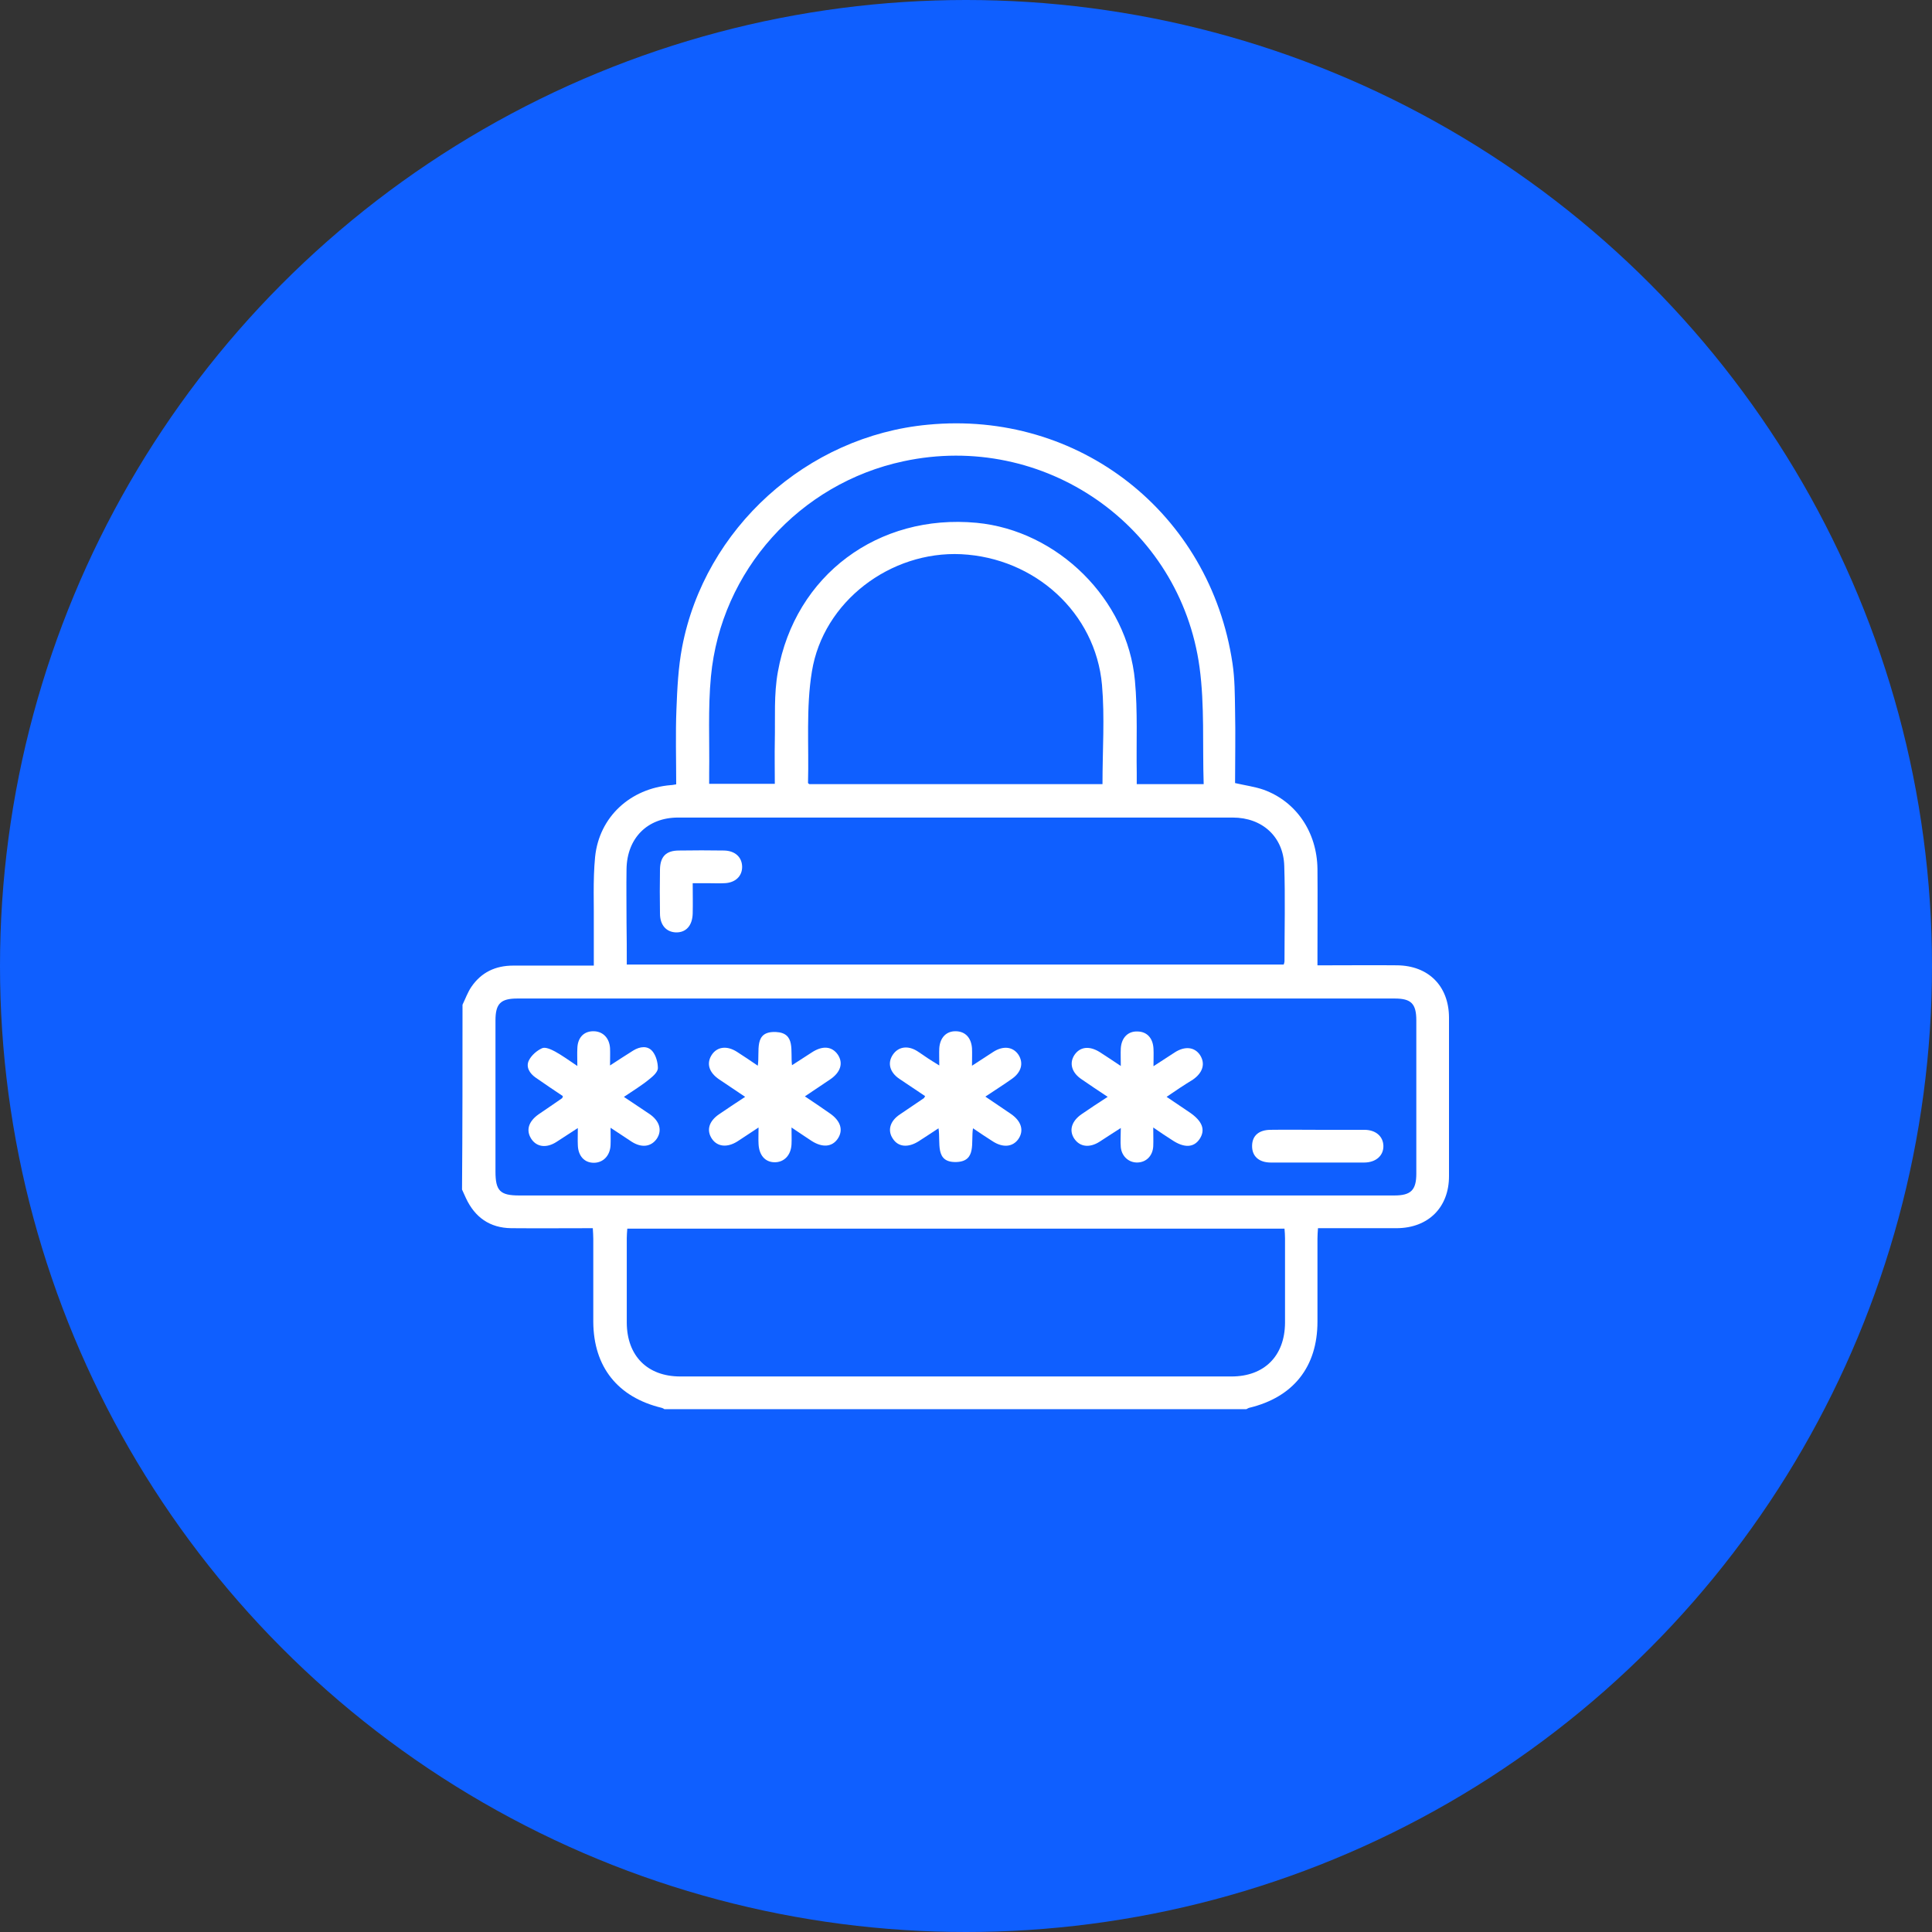 <svg width="48" height="48" viewBox="0 0 48 48" fill="none" xmlns="http://www.w3.org/2000/svg">
<rect x="0" y="0" width="48" height="48" fill="#333333" stroke="none"/>
<circle cx="24" cy="24" r="24" fill="#0F5FFF"/>
<path d="M11.491 24.962C11.562 24.815 11.619 24.655 11.709 24.521C11.958 24.156 12.31 23.99 12.751 23.99C13.327 23.99 13.902 23.99 14.472 23.99C14.555 23.99 14.645 23.99 14.753 23.99C14.753 23.67 14.753 23.376 14.753 23.082C14.76 22.487 14.728 21.879 14.785 21.291C14.887 20.293 15.661 19.589 16.666 19.506C16.704 19.506 16.742 19.494 16.8 19.487C16.8 18.86 16.781 18.233 16.806 17.619C16.826 17.101 16.851 16.583 16.947 16.078C17.51 13.123 20.049 10.834 23.049 10.552C26.803 10.188 30.065 12.746 30.621 16.481C30.679 16.865 30.679 17.261 30.685 17.651C30.698 18.259 30.685 18.86 30.685 19.455C30.935 19.513 31.178 19.545 31.395 19.621C32.208 19.916 32.719 20.677 32.732 21.585C32.738 22.288 32.732 22.986 32.732 23.689C32.732 23.779 32.732 23.862 32.732 23.983C32.834 23.983 32.924 23.983 33.007 23.983C33.576 23.983 34.139 23.977 34.708 23.983C35.489 23.99 35.994 24.495 36 25.275C36 26.593 36 27.91 36 29.222C36 29.995 35.489 30.507 34.708 30.514C34.062 30.514 33.416 30.514 32.745 30.514C32.738 30.61 32.732 30.693 32.732 30.776C32.732 31.46 32.732 32.151 32.732 32.835C32.732 33.961 32.131 34.716 31.031 34.978C31.012 34.984 30.992 34.997 30.967 35.01C26.144 35.01 21.328 35.01 16.506 35.01C16.486 34.997 16.467 34.984 16.442 34.978C15.348 34.716 14.747 33.961 14.74 32.842C14.74 32.157 14.74 31.473 14.74 30.782C14.74 30.699 14.734 30.616 14.728 30.514C14.037 30.514 13.365 30.52 12.7 30.514C12.169 30.507 11.798 30.245 11.575 29.765C11.543 29.695 11.511 29.625 11.479 29.554C11.491 28.026 11.491 26.491 11.491 24.962ZM23.759 29.701C27.385 29.701 31.018 29.701 34.644 29.701C35.054 29.701 35.188 29.567 35.188 29.158C35.188 27.891 35.188 26.619 35.188 25.352C35.188 24.936 35.06 24.808 34.651 24.808C27.385 24.808 20.119 24.808 12.854 24.808C12.438 24.808 12.31 24.936 12.31 25.352C12.31 26.606 12.31 27.859 12.31 29.107C12.31 29.586 12.425 29.701 12.898 29.701C16.512 29.701 20.139 29.701 23.759 29.701ZM15.585 30.526C15.578 30.622 15.572 30.693 15.572 30.763C15.572 31.467 15.572 32.17 15.572 32.867C15.578 33.686 16.084 34.198 16.902 34.198C21.469 34.198 26.029 34.198 30.596 34.198C31.414 34.198 31.92 33.686 31.926 32.867C31.926 32.164 31.926 31.46 31.926 30.763C31.926 30.686 31.92 30.61 31.913 30.526C26.458 30.526 21.034 30.526 15.585 30.526ZM15.572 23.964C21.04 23.964 26.47 23.964 31.894 23.964C31.907 23.926 31.913 23.9 31.913 23.881C31.913 23.094 31.933 22.301 31.907 21.515C31.888 20.792 31.363 20.312 30.628 20.312C26.035 20.312 21.437 20.312 16.845 20.312C16.084 20.312 15.578 20.824 15.566 21.591C15.559 22.039 15.566 22.487 15.566 22.934C15.572 23.267 15.572 23.612 15.572 23.964ZM27.391 19.481C27.391 18.637 27.449 17.824 27.379 17.018C27.219 15.221 25.709 13.859 23.88 13.769C22.128 13.686 20.452 14.94 20.171 16.686C20.023 17.587 20.1 18.528 20.075 19.449C20.075 19.462 20.094 19.474 20.107 19.481C22.537 19.481 24.967 19.481 27.391 19.481ZM29.905 19.481C29.873 18.502 29.931 17.53 29.803 16.583C29.323 13.053 25.933 10.712 22.447 11.46C19.87 12.01 17.913 14.172 17.663 16.807C17.587 17.607 17.631 18.419 17.619 19.218C17.619 19.302 17.619 19.385 17.619 19.474C18.181 19.474 18.706 19.474 19.25 19.474C19.25 19.103 19.243 18.752 19.25 18.406C19.262 17.831 19.224 17.249 19.326 16.692C19.755 14.287 21.821 12.759 24.264 12.989C26.279 13.181 28.012 14.889 28.197 16.91C28.268 17.671 28.229 18.438 28.242 19.206C28.242 19.295 28.242 19.391 28.242 19.481C28.805 19.481 29.329 19.481 29.905 19.481Z" fill="white"/>
<path d="M15.501 27.252C15.738 27.412 15.943 27.546 16.141 27.68C16.39 27.853 16.454 28.083 16.32 28.288C16.179 28.493 15.943 28.525 15.693 28.365C15.533 28.262 15.38 28.154 15.169 28.019C15.169 28.192 15.175 28.32 15.169 28.454C15.156 28.716 14.983 28.889 14.753 28.889C14.516 28.889 14.363 28.716 14.356 28.448C14.35 28.326 14.356 28.198 14.356 28.026C14.152 28.16 13.992 28.262 13.825 28.371C13.576 28.531 13.333 28.499 13.199 28.294C13.064 28.083 13.128 27.866 13.378 27.687C13.576 27.552 13.774 27.418 13.966 27.284C13.973 27.277 13.973 27.271 13.985 27.233C13.761 27.085 13.538 26.932 13.307 26.772C13.16 26.67 13.058 26.51 13.141 26.344C13.205 26.216 13.339 26.101 13.467 26.043C13.55 26.005 13.698 26.075 13.793 26.126C13.966 26.222 14.126 26.337 14.344 26.484C14.344 26.312 14.337 26.177 14.344 26.049C14.35 25.787 14.497 25.627 14.727 25.621C14.964 25.614 15.137 25.774 15.156 26.037C15.162 26.165 15.156 26.292 15.156 26.471C15.367 26.331 15.552 26.216 15.731 26.101C15.898 25.998 16.09 25.973 16.211 26.12C16.301 26.229 16.345 26.401 16.345 26.542C16.339 26.638 16.224 26.74 16.134 26.811C15.949 26.964 15.738 27.092 15.501 27.252Z" fill="white"/>
<path d="M22.985 27.233C22.767 27.085 22.556 26.945 22.345 26.804C22.108 26.644 22.044 26.414 22.179 26.209C22.313 26.005 22.55 25.966 22.786 26.113C22.876 26.171 22.959 26.229 23.042 26.286C23.119 26.337 23.202 26.388 23.336 26.471C23.336 26.299 23.33 26.171 23.336 26.043C23.355 25.774 23.515 25.614 23.752 25.621C23.982 25.627 24.129 25.781 24.149 26.043C24.155 26.171 24.149 26.299 24.149 26.478C24.353 26.344 24.513 26.241 24.679 26.133C24.929 25.973 25.172 26.005 25.306 26.209C25.434 26.414 25.377 26.638 25.14 26.804C24.935 26.951 24.718 27.085 24.481 27.245C24.705 27.399 24.91 27.533 25.114 27.674C25.377 27.853 25.447 28.09 25.3 28.301C25.159 28.499 24.916 28.518 24.667 28.358C24.507 28.256 24.353 28.154 24.174 28.032C24.117 28.378 24.27 28.851 23.765 28.87C23.215 28.889 23.375 28.39 23.317 28.032C23.132 28.154 22.978 28.256 22.818 28.358C22.562 28.518 22.319 28.499 22.185 28.294C22.044 28.09 22.108 27.853 22.358 27.687C22.556 27.552 22.754 27.418 22.953 27.284C22.959 27.284 22.959 27.271 22.985 27.233Z" fill="white"/>
<path d="M18.827 26.477C18.884 26.113 18.712 25.614 19.281 25.64C19.773 25.665 19.633 26.113 19.677 26.465C19.85 26.35 20.01 26.254 20.163 26.151C20.432 25.972 20.669 25.991 20.816 26.203C20.956 26.414 20.886 26.644 20.617 26.823C20.419 26.957 20.221 27.091 19.997 27.239C20.215 27.386 20.419 27.52 20.617 27.661C20.886 27.846 20.956 28.076 20.816 28.288C20.675 28.499 20.432 28.518 20.163 28.345C20.01 28.243 19.863 28.147 19.665 28.012C19.665 28.185 19.671 28.307 19.665 28.428C19.652 28.703 19.479 28.882 19.236 28.876C19.006 28.87 18.859 28.697 18.846 28.422C18.839 28.307 18.846 28.185 18.846 28.012C18.648 28.147 18.481 28.249 18.321 28.358C18.066 28.518 17.823 28.492 17.688 28.294C17.547 28.083 17.611 27.859 17.861 27.686C18.066 27.546 18.27 27.411 18.513 27.251C18.283 27.098 18.072 26.957 17.867 26.817C17.611 26.644 17.547 26.42 17.682 26.209C17.816 26.004 18.059 25.972 18.309 26.132C18.475 26.241 18.635 26.343 18.827 26.477Z" fill="white"/>
<path d="M28.984 27.251C29.202 27.398 29.374 27.514 29.553 27.635C29.873 27.852 29.956 28.07 29.803 28.3C29.656 28.518 29.413 28.524 29.112 28.319C28.971 28.23 28.837 28.14 28.652 28.012C28.652 28.198 28.658 28.338 28.652 28.479C28.639 28.716 28.479 28.876 28.262 28.882C28.05 28.889 27.871 28.735 27.846 28.505C27.833 28.364 27.846 28.217 27.846 28.025C27.641 28.153 27.481 28.262 27.321 28.364C27.072 28.524 26.829 28.498 26.688 28.287C26.554 28.083 26.624 27.852 26.874 27.68C27.078 27.539 27.283 27.405 27.52 27.251C27.289 27.098 27.078 26.957 26.874 26.816C26.624 26.65 26.56 26.413 26.695 26.209C26.835 26.004 27.066 25.979 27.321 26.138C27.481 26.241 27.635 26.343 27.846 26.484C27.846 26.305 27.839 26.177 27.846 26.042C27.865 25.774 28.031 25.614 28.268 25.627C28.498 25.633 28.645 25.793 28.658 26.055C28.665 26.183 28.658 26.305 28.658 26.49C28.863 26.356 29.023 26.253 29.189 26.145C29.438 25.985 29.681 26.01 29.816 26.215C29.95 26.426 29.886 26.65 29.637 26.823C29.419 26.957 29.215 27.091 28.984 27.251Z" fill="white"/>
<path d="M32.751 28.07C33.135 28.07 33.519 28.07 33.896 28.07C34.178 28.07 34.363 28.23 34.37 28.467C34.376 28.71 34.184 28.883 33.89 28.883C33.116 28.883 32.348 28.883 31.575 28.883C31.274 28.883 31.101 28.723 31.108 28.46C31.114 28.211 31.28 28.07 31.575 28.07C31.971 28.064 32.361 28.07 32.751 28.07Z" fill="white"/>
<path d="M17.21 21.943C17.21 22.212 17.216 22.448 17.21 22.692C17.203 22.998 17.043 23.171 16.794 23.165C16.557 23.158 16.397 22.986 16.397 22.698C16.391 22.333 16.391 21.969 16.397 21.598C16.404 21.278 16.551 21.131 16.871 21.131C17.242 21.125 17.619 21.125 17.99 21.131C18.259 21.137 18.431 21.291 18.438 21.527C18.444 21.77 18.265 21.937 17.99 21.943C17.862 21.95 17.734 21.943 17.606 21.943C17.485 21.943 17.363 21.943 17.21 21.943Z" fill="white"/>
</svg>
